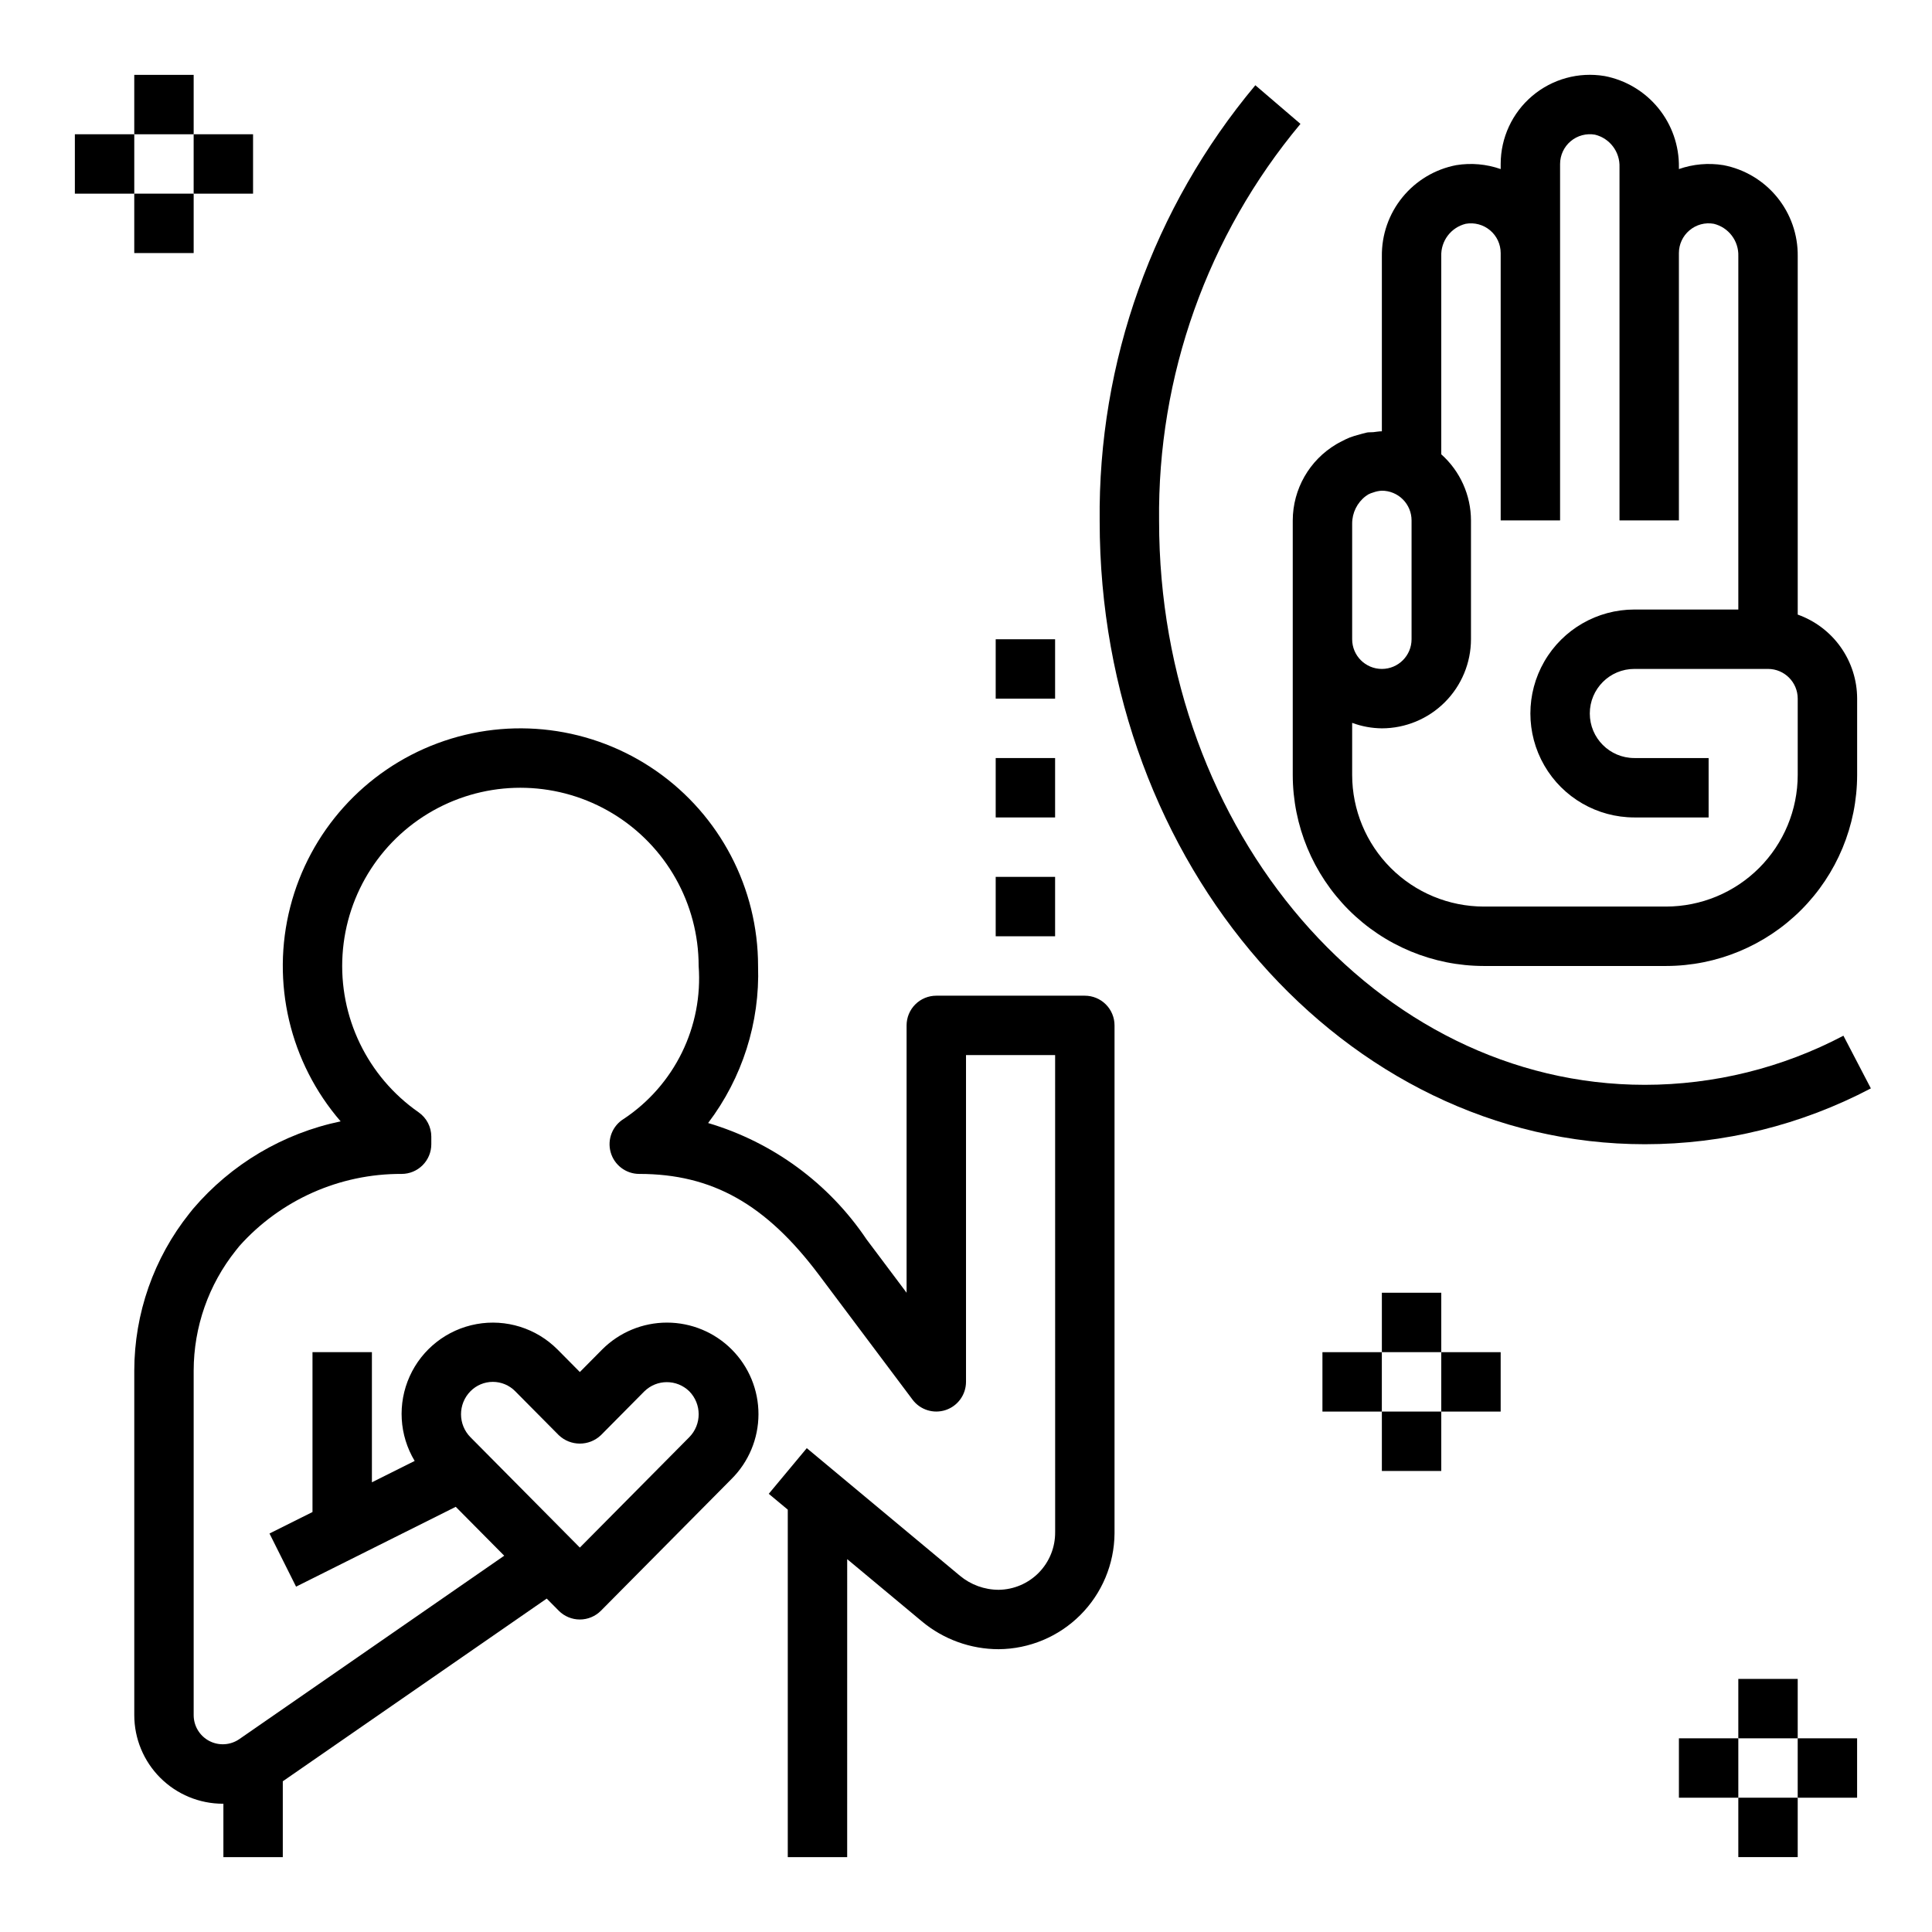 <?xml version="1.0" encoding="UTF-8"?>
<!-- Uploaded to: ICON Repo, www.iconrepo.com, Generator: ICON Repo Mixer Tools -->
<svg fill="#000000" width="800px" height="800px" version="1.1" viewBox="144 144 512 512" xmlns="http://www.w3.org/2000/svg">
 <g>
  <path d="m431.49 407.87h-39.363c-2.086 0-4.09 0.828-5.566 2.305-1.477 1.477-2.305 3.481-2.305 5.566v70.848l-10.625-14.16c-9.98-14.84-24.824-25.738-41.973-30.816 9.059-11.941 13.734-26.637 13.238-41.613 0-20.629-10.102-39.953-27.039-51.723-16.941-11.77-38.57-14.5-57.906-7.305-19.332 7.195-33.914 23.402-39.035 43.387-5.121 19.98-0.133 41.207 13.355 56.812-15.258 3.176-29.027 11.34-39.133 23.211l-0.941 1.176c-9.441 11.836-14.594 26.523-14.613 41.664v91.312c0.004 6.223 2.481 12.191 6.879 16.59 4.398 4.402 10.363 6.875 16.586 6.883l0.152-0.012v14.164h15.742v-20.102l69.945-48.418 3.184 3.211v0.004c1.477 1.488 3.492 2.328 5.594 2.328 2.098 0 4.113-0.84 5.59-2.328l34.586-34.895c4.57-4.539 7.144-10.707 7.16-17.148 0.016-6.438-2.531-12.617-7.078-17.18-4.543-4.559-10.719-7.125-17.156-7.129-6.441-0.004-12.617 2.555-17.168 7.109l-5.934 5.988-5.934-5.988h-0.004c-5.609-5.625-13.625-8.137-21.445-6.715-7.816 1.422-14.438 6.594-17.707 13.832-3.273 7.238-2.781 15.625 1.316 22.434l-11.332 5.664v-34.492h-15.746v42.367l-11.395 5.695 7.043 14.082 42.316-21.16 12.848 12.961-70.195 48.598c-2.359 1.633-5.43 1.824-7.973 0.492-2.539-1.332-4.133-3.965-4.133-6.836v-91.312c0.016-11.566 3.949-22.785 11.164-31.824l0.941-1.176c10.934-12.238 26.59-19.203 43-19.121 2.09 0 4.09-0.828 5.566-2.305 1.477-1.477 2.305-3.477 2.305-5.566v-2.008c0-2.574-1.258-4.984-3.371-6.457-13.555-9.438-21.199-25.27-20.152-41.758 1.047-16.484 10.629-31.227 25.27-38.875 14.641-7.648 32.215-7.09 46.344 1.469 14.129 8.559 22.758 23.879 22.758 40.398 0.582 7.898-0.945 15.809-4.426 22.922-3.481 7.113-8.789 13.176-15.379 17.566-3.027 1.824-4.469 5.445-3.519 8.852 0.945 3.406 4.047 5.762 7.582 5.762 19.312 0 33.555 8.004 47.633 26.77l24.793 33.055c2.031 2.711 5.57 3.816 8.785 2.746 3.211-1.07 5.379-4.078 5.383-7.465v-86.594h23.617l0.008 126.4h-0.004c0.043 4.012-1.508 7.875-4.312 10.746-2.805 2.867-6.633 4.504-10.645 4.555-3.758-0.004-7.398-1.324-10.285-3.731l-40.574-33.809-10.078 12.102 5.039 4.195v92.09h15.742l0.004-78.973 19.789 16.488h-0.004c5.719 4.766 12.922 7.375 20.367 7.379 8.113-0.062 15.883-3.312 21.625-9.047 5.742-5.738 9-13.5 9.07-21.617v-134.65c0-2.086-0.828-4.09-2.305-5.566-1.477-1.477-3.481-2.305-5.566-2.305zm-162.82 104.83c1.566-1.594 3.703-2.492 5.938-2.492s4.371 0.898 5.938 2.492l11.527 11.629c3.133 2.984 8.051 2.984 11.184 0l11.527-11.633v0.004c3.305-3.223 8.57-3.223 11.875 0h0.004c3.324 3.379 3.324 8.801-0.004 12.176l-28.992 29.25-28.992-29.25h-0.004c-3.328-3.375-3.328-8.801 0-12.176z"/>
  <path d="m569.22 164.15c-6.852-1.145-13.859 0.785-19.16 5.273-5.301 4.488-8.359 11.082-8.363 18.027v1.355c-3.781-1.324-7.828-1.684-11.781-1.039-5.598 1.07-10.637 4.078-14.238 8.492-3.606 4.414-5.539 9.957-5.469 15.652v46.387c-0.777 0-1.512 0.156-2.273 0.23-0.547 0.051-1.09 0-1.637 0.086-0.168 0.027-0.324 0.098-0.492 0.129-0.535 0.102-1.039 0.273-1.559 0.41v0.004c-0.879 0.215-1.746 0.484-2.594 0.805-0.773 0.32-1.527 0.68-2.262 1.082-0.414 0.223-0.84 0.426-1.238 0.672-7.144 4.227-11.539 11.898-11.562 20.199v67.457c0.016 13.422 5.356 26.289 14.844 35.781 9.492 9.488 22.359 14.828 35.781 14.844h48.324-0.004c13.422-0.016 26.289-5.356 35.781-14.844 9.488-9.492 14.828-22.359 14.844-35.781v-20.227c-0.008-4.883-1.523-9.641-4.344-13.629-2.816-3.988-6.801-7.004-11.402-8.641v-94.965c0.07-5.695-1.863-11.238-5.465-15.652-3.606-4.414-8.645-7.422-14.242-8.492-3.949-0.641-8-0.285-11.781 1.039v-0.508c0.07-5.699-1.863-11.238-5.465-15.652-3.606-4.418-8.645-7.422-14.242-8.496zm-63.293 111.33h0.004c0.215-0.16 0.441-0.312 0.672-0.453 0.434-0.227 0.887-0.402 1.359-0.531 0.719-0.262 1.477-0.418 2.242-0.453 2.09-0.004 4.094 0.828 5.57 2.305 1.477 1.477 2.305 3.477 2.305 5.566v31.488c0 4.348-3.523 7.871-7.871 7.871-4.348 0-7.871-3.523-7.871-7.871v-30.641c-0.008-2.856 1.32-5.551 3.594-7.281zm85.781-70.418c1.785-1.527 4.16-2.172 6.473-1.754 3.93 0.965 6.641 4.559 6.492 8.602v93.621h-27.555c-9.84 0-18.938 5.25-23.859 13.773-4.922 8.527-4.922 19.027 0 27.555 4.922 8.523 14.02 13.773 23.859 13.773h19.684v-15.742h-19.684c-6.519 0-11.805-5.285-11.805-11.809 0-6.519 5.285-11.809 11.805-11.809h35.426c4.348 0.004 7.867 3.527 7.871 7.871v20.227c-0.008 9.25-3.688 18.113-10.227 24.652-6.539 6.539-15.402 10.215-24.652 10.227h-48.32c-9.25-0.012-18.113-3.688-24.652-10.227-6.539-6.539-10.219-15.402-10.227-24.652v-13.805c2.519 0.934 5.184 1.426 7.871 1.453 6.262-0.008 12.266-2.5 16.691-6.926 4.426-4.426 6.918-10.43 6.926-16.691v-31.488c-0.016-6.691-2.879-13.062-7.875-17.516v-52.488c-0.148-4.043 2.562-7.637 6.492-8.602 2.297-0.406 4.652 0.227 6.438 1.723s2.816 3.707 2.816 6.035v70.848h15.742v-94.465c0.004-2.328 1.035-4.539 2.82-6.035 1.785-1.496 4.141-2.125 6.434-1.723 3.93 0.965 6.641 4.559 6.492 8.605v93.617h15.742v-70.848c0-2.312 1.016-4.508 2.781-6.004z"/>
  <path d="m579.9 431.49c-70.988 0-128.73-67-128.73-149.36-0.461-38.445 12.824-75.789 37.465-105.3l-11.957-10.238c-27.082 32.367-41.715 73.344-41.254 115.54 0 91.035 64.812 165.1 144.48 165.1 20.871 0.004 41.426-5.074 59.895-14.797l-7.273-13.961c-16.223 8.543-34.285 13.012-52.621 13.016z"/>
  <path d="m407.87 376.38h15.742v15.742h-15.742z"/>
  <path d="m407.87 344.89h15.742v15.742h-15.742z"/>
  <path d="m407.87 313.41h15.742v15.742h-15.742z"/>
  <path d="m179.58 163.84h15.742v15.742h-15.742z"/>
  <path d="m179.58 195.32h15.742v15.742h-15.742z"/>
  <path d="m195.32 179.58h15.742v15.742h-15.742z"/>
  <path d="m163.84 179.58h15.742v15.742h-15.742z"/>
  <path d="m604.67 588.93h15.742v15.742h-15.742z"/>
  <path d="m604.67 620.41h15.742v15.742h-15.742z"/>
  <path d="m620.41 604.67h15.742v15.742h-15.742z"/>
  <path d="m588.93 604.67h15.742v15.742h-15.742z"/>
  <path d="m510.21 486.59h15.742v15.742h-15.742z"/>
  <path d="m510.21 518.08h15.742v15.742h-15.742z"/>
  <path d="m525.95 502.34h15.742v15.742h-15.742z"/>
  <path d="m494.46 502.34h15.742v15.742h-15.742z"/>
 </g>
</svg>